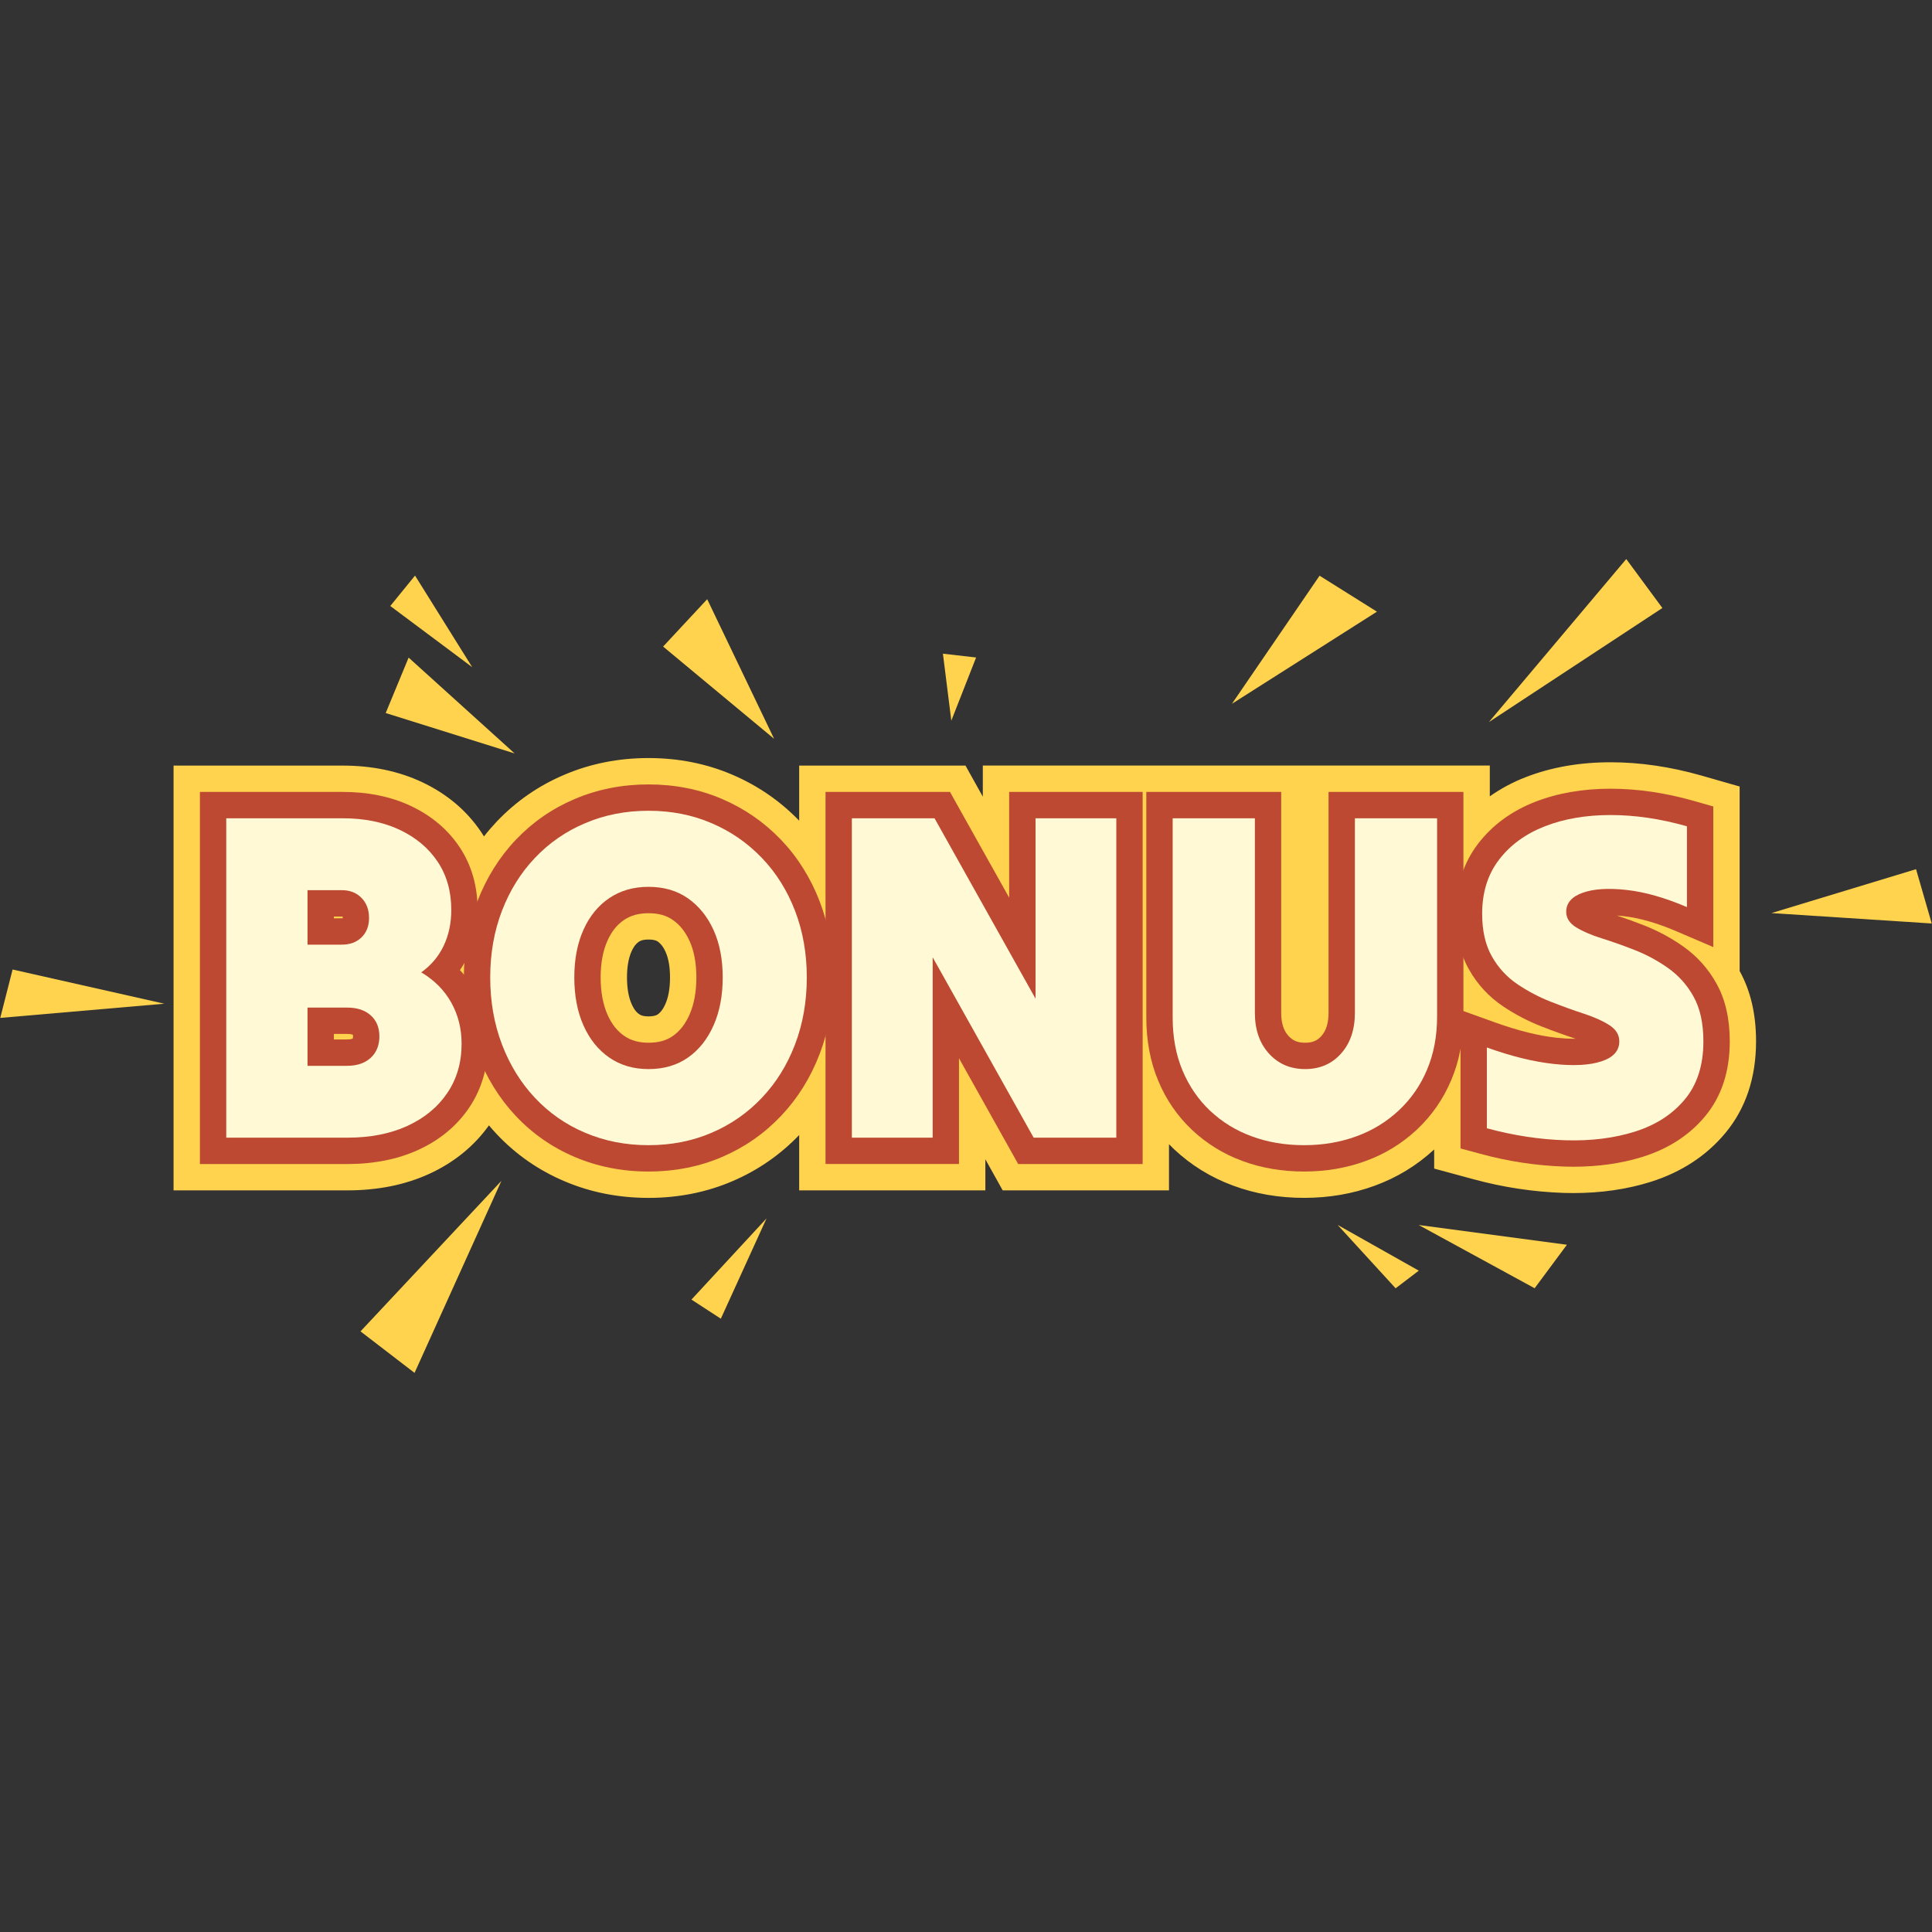 <svg xmlns="http://www.w3.org/2000/svg" xmlns:xlink="http://www.w3.org/1999/xlink" width="800" zoomAndPan="magnify" viewBox="0 0 600 600" height="800" preserveAspectRatio="xMidYMid meet" version="1.2"><rect x="0" y="0" width="600" height="600" fill="#333333" stroke="none"/><defs><clipPath id="ba706b8b0e"><path d="M 462 173.625 L 517 173.625 L 517 225 L 462 225 Z M 462 173.625 "/></clipPath><clipPath id="2ed2760edc"><path d="M 111 366 L 156 366 L 156 426.375 L 111 426.375 Z M 111 366 "/></clipPath></defs><g id="82fba69949"><path style=" stroke:none;fill-rule:nonzero;fill:#ffd34e;fill-opacity:1;" d="M 540.262 301.562 L 540.262 244.258 L 528.395 240.859 C 518.797 238.121 509.312 236.73 500.199 236.73 C 490.559 236.73 481.688 238.285 473.832 241.352 C 469.871 242.879 466.148 244.867 462.672 247.305 L 462.672 237.75 L 305.223 237.75 L 305.223 247.406 L 299.84 237.754 L 248.191 237.754 L 248.191 254.867 C 242.242 248.73 235.344 243.984 227.488 240.617 C 219.477 237.168 210.695 235.418 201.398 235.418 C 192.105 235.418 183.328 237.164 175.277 240.602 C 167.242 244.004 160.223 248.871 154.219 255.199 C 152.844 256.652 151.535 258.168 150.301 259.754 C 150.051 259.352 149.793 258.938 149.523 258.539 C 145.043 251.82 138.836 246.559 131.066 242.895 C 123.832 239.496 115.551 237.762 106.445 237.762 L 53.902 237.762 L 53.902 369.68 L 107.902 369.68 C 117.34 369.68 125.898 367.953 133.32 364.543 C 141.016 361.016 147.234 355.945 151.844 349.492 C 152.594 350.387 153.363 351.258 154.16 352.109 C 160.16 358.504 167.203 363.41 175.277 366.832 C 183.328 370.27 192.113 372.016 201.398 372.016 C 210.684 372.016 219.477 370.266 227.488 366.816 C 235.359 363.445 242.258 358.672 248.191 352.496 L 248.191 369.68 L 306.012 369.68 L 306.012 360.031 L 311.398 369.68 L 363.043 369.68 L 363.043 355.348 C 363.527 355.844 364.02 356.332 364.523 356.812 C 369.895 361.871 376.047 365.668 382.973 368.211 C 389.746 370.73 397.168 372.008 405.02 372.008 C 412.758 372.008 420.133 370.734 426.945 368.227 C 433.844 365.707 439.996 361.961 445.395 356.98 L 445.395 362.914 L 457.48 366.188 C 466.691 368.715 476.074 370.141 485.621 370.469 C 486.621 370.5 487.641 370.516 488.621 370.516 C 497.25 370.516 505.348 369.336 512.699 367.016 C 522.176 364.02 529.949 358.934 535.816 351.883 C 542.148 344.27 545.359 334.688 545.359 323.406 C 545.367 315 543.652 307.648 540.262 301.562 Z M 206.637 311.824 C 205.637 314.07 204.605 314.797 204.266 315.035 C 203.684 315.438 202.719 315.648 201.398 315.648 C 199.496 315.648 198.789 315.16 198.512 314.969 C 197.914 314.57 197.035 313.793 196.16 311.816 C 195.203 309.66 194.719 306.887 194.719 303.574 C 194.719 300.258 195.195 297.551 196.129 295.465 C 196.973 293.586 197.82 292.863 198.387 292.477 C 198.668 292.277 199.41 291.785 201.398 291.785 C 203.391 291.785 204.051 292.254 204.262 292.398 C 204.879 292.832 205.805 293.637 206.695 295.598 C 207.613 297.621 208.078 300.305 208.078 303.57 C 208.078 306.887 207.594 309.66 206.637 311.824 Z M 206.637 311.824 "/><path style=" stroke:none;fill-rule:nonzero;fill:#bd4932;fill-opacity:1;" d="M 62.086 361.496 L 62.086 245.941 L 106.453 245.941 C 114.344 245.941 121.449 247.406 127.59 250.297 C 133.988 253.316 139.082 257.613 142.727 263.078 C 146.445 268.66 148.324 275.219 148.324 282.57 C 148.324 287.844 147.277 292.746 145.211 297.137 C 144.535 298.574 143.746 299.949 142.844 301.254 C 144.57 303.125 146.051 305.168 147.285 307.387 C 150.102 312.453 151.527 318.086 151.527 324.137 C 151.527 331.605 149.559 338.305 145.672 344.039 C 141.875 349.656 136.562 354.051 129.91 357.102 C 123.559 360.012 116.156 361.5 107.902 361.5 Z M 107.758 322.812 C 108.91 322.812 109.438 322.602 109.57 322.504 C 109.645 322.129 109.66 321.754 109.609 321.379 C 109.41 321.27 108.848 321.09 107.758 321.09 L 103.688 321.09 L 103.688 322.812 Z M 106.156 285.18 C 106.266 285.18 106.359 285.18 106.434 285.18 C 106.434 285.141 106.434 285.102 106.434 285.059 C 106.434 284.918 106.426 284.781 106.406 284.645 C 106.34 284.645 106.258 284.645 106.156 284.645 L 103.688 284.645 L 103.688 285.199 Z M 106.156 285.18 "/><path style=" stroke:none;fill-rule:nonzero;fill:#bd4932;fill-opacity:1;" d="M 201.398 363.828 C 193.227 363.828 185.52 362.309 178.492 359.305 C 171.473 356.336 165.352 352.07 160.129 346.508 C 155.039 341.082 151.043 334.609 148.242 327.273 C 145.465 320.004 144.059 312.027 144.059 303.574 C 144.059 295.117 145.457 287.152 148.258 279.922 C 151.059 272.633 155.066 266.207 160.168 260.824 C 165.395 255.32 171.508 251.09 178.496 248.133 C 185.523 245.133 193.23 243.609 201.406 243.609 C 209.578 243.609 217.277 245.133 224.262 248.141 C 231.211 251.117 237.305 255.332 242.539 260.789 C 247.699 266.176 251.734 272.613 254.551 279.922 C 257.332 287.16 258.75 295.117 258.75 303.574 C 258.75 312.027 257.352 320 254.566 327.273 C 251.766 334.629 247.723 341.109 242.57 346.543 C 237.344 352.055 231.242 356.305 224.262 359.297 C 217.27 362.305 209.582 363.828 201.398 363.828 Z M 201.398 283.605 C 198.375 283.605 195.891 284.289 193.801 285.699 C 191.617 287.176 189.934 289.273 188.664 292.113 C 187.25 295.266 186.535 299.113 186.535 303.574 C 186.535 308.035 187.254 311.926 188.676 315.133 C 189.961 318.035 191.656 320.184 193.863 321.707 C 195.938 323.137 198.398 323.832 201.398 323.832 C 204.469 323.832 206.945 323.148 208.957 321.738 C 211.137 320.211 212.824 318.055 214.117 315.141 C 215.539 311.941 216.262 308.043 216.262 303.578 C 216.262 299.113 215.551 295.316 214.145 292.223 C 212.855 289.375 211.156 287.242 208.945 285.699 C 206.945 284.289 204.469 283.605 201.398 283.605 Z M 201.398 283.605 "/><path style=" stroke:none;fill-rule:nonzero;fill:#bd4932;fill-opacity:1;" d="M 316.195 361.496 L 313.855 357.297 C 308.668 348.004 303.395 338.586 298.188 329.305 L 297.824 328.656 L 297.824 361.484 L 256.375 361.484 L 256.375 245.941 L 295.035 245.941 L 297.375 250.141 C 302.621 259.539 307.891 268.957 313.039 278.121 C 313.164 278.34 313.285 278.555 313.402 278.77 L 313.402 245.941 L 354.859 245.941 L 354.859 361.496 Z M 316.195 361.496 "/><path style=" stroke:none;fill-rule:nonzero;fill:#bd4932;fill-opacity:1;" d="M 405.02 363.828 C 398.145 363.828 391.684 362.723 385.828 360.543 C 379.941 358.387 374.715 355.16 370.148 350.867 C 365.586 346.523 362.102 341.441 359.695 335.621 C 357.238 329.773 355.996 323.164 355.996 315.973 L 355.996 245.941 L 397.887 245.941 L 397.887 314.512 C 397.887 317.684 398.621 320.035 400.133 321.699 C 401.492 323.195 403.043 323.832 405.309 323.832 C 407.574 323.832 409.062 323.211 410.367 321.746 C 411.859 320.078 412.59 317.711 412.59 314.512 L 412.59 245.941 L 454.48 245.941 L 454.48 315.68 C 454.48 322.879 453.207 329.531 450.691 335.441 C 448.215 341.328 444.652 346.461 440 350.836 C 435.363 355.152 430.066 358.395 424.113 360.559 C 418.215 362.727 411.793 363.828 405.02 363.828 Z M 405.02 363.828 "/><path style=" stroke:none;fill-rule:nonzero;fill:#bd4932;fill-opacity:1;" d="M 488.629 362.336 C 487.723 362.336 486.793 362.32 485.871 362.293 C 476.965 361.988 468.215 360.652 459.621 358.293 L 453.574 356.66 L 453.574 313.672 L 464.523 317.602 C 471.469 320.094 477.809 321.664 483.359 322.273 C 485.129 322.473 486.906 322.582 488.688 322.59 C 488.914 322.59 489.137 322.59 489.359 322.59 L 489.324 322.59 C 485.938 321.48 482.324 320.176 478.609 318.719 C 474.43 317.074 470.477 315 466.75 312.496 C 462.371 309.543 458.875 305.77 456.27 301.176 C 453.512 296.387 452.117 290.523 452.117 283.75 C 452.117 275.328 454.449 268.012 459.055 262 C 463.465 256.242 469.434 251.871 476.797 249.004 C 483.699 246.309 491.574 244.941 500.191 244.941 C 508.551 244.941 517.281 246.227 526.141 248.758 L 532.078 250.453 L 532.078 294.125 L 520.68 289.238 C 514.648 286.652 509.121 285.066 504.254 284.523 C 503.523 284.441 502.812 284.379 502.133 284.324 C 504.871 285.234 507.742 286.277 510.695 287.43 C 514.953 289.109 518.949 291.262 522.691 293.895 C 527.047 296.961 530.512 300.828 533.09 305.492 C 535.816 310.355 537.195 316.387 537.195 323.418 C 537.195 332.738 534.621 340.559 529.543 346.664 C 524.699 352.488 518.211 356.715 510.254 359.227 C 503.691 361.285 496.418 362.336 488.629 362.336 Z M 488.629 362.336 "/><path style=" stroke:none;fill-rule:nonzero;fill:#fffad5;fill-opacity:1;" d="M 70.262 353.312 L 70.262 254.125 L 106.453 254.125 C 113.164 254.125 119.047 255.316 124.102 257.699 C 129.16 260.082 133.098 263.391 135.918 267.617 C 138.738 271.848 140.148 276.832 140.148 282.57 C 140.148 286.652 139.371 290.348 137.816 293.652 C 136.211 297.039 133.879 299.812 130.816 301.969 C 134.902 304.398 138.016 307.535 140.152 311.375 C 142.289 315.219 143.355 319.473 143.352 324.141 C 143.352 329.973 141.867 335.078 138.902 339.453 C 135.938 343.832 131.805 347.234 126.508 349.664 C 121.207 352.094 115.008 353.312 107.91 353.312 Z M 114.605 285.047 C 114.605 282.516 113.828 280.449 112.273 278.852 C 110.715 277.25 108.672 276.449 106.145 276.449 L 95.504 276.449 L 95.504 293.371 L 106.152 293.371 C 108.684 293.371 110.727 292.617 112.277 291.109 C 113.828 289.602 114.609 287.582 114.613 285.047 Z M 117.816 321.805 C 117.816 319.086 116.918 316.922 115.117 315.312 C 113.316 313.707 110.863 312.906 107.75 312.914 L 95.504 312.914 L 95.504 331 L 107.758 331 C 110.867 331 113.324 330.176 115.125 328.52 C 116.922 326.867 117.824 324.629 117.824 321.805 Z M 117.816 321.805 "/><path style=" stroke:none;fill-rule:nonzero;fill:#fffad5;fill-opacity:1;" d="M 201.398 355.645 C 194.301 355.645 187.738 354.355 181.707 351.781 C 175.734 349.262 170.535 345.641 166.102 340.914 C 161.723 336.246 158.32 330.73 155.891 324.355 C 153.461 317.984 152.242 311.059 152.242 303.574 C 152.242 296.086 153.457 289.18 155.887 282.859 C 158.32 276.543 161.723 271.07 166.098 266.453 C 170.547 261.762 175.75 258.164 181.707 255.656 C 187.734 253.078 194.301 251.789 201.398 251.789 C 208.496 251.789 215.035 253.078 221.016 255.656 C 226.953 258.188 232.156 261.789 236.625 266.453 C 241.047 271.07 244.473 276.539 246.906 282.859 C 249.34 289.184 250.555 296.086 250.555 303.574 C 250.555 311.059 249.34 317.988 246.906 324.355 C 244.477 330.727 241.047 336.246 236.625 340.914 C 232.176 345.613 226.973 349.234 221.023 351.777 C 215.039 354.355 208.496 355.645 201.398 355.645 Z M 201.398 332.016 C 206.16 332.016 210.246 330.824 213.652 328.441 C 217.059 326.059 219.707 322.727 221.602 318.445 C 223.496 314.168 224.445 309.207 224.445 303.566 C 224.445 297.926 223.496 293.016 221.602 288.836 C 219.703 284.652 217.055 281.371 213.652 278.988 C 210.25 276.605 206.164 275.414 201.398 275.414 C 196.734 275.414 192.676 276.582 189.219 278.914 C 185.766 281.25 183.094 284.531 181.195 288.762 C 179.301 292.992 178.355 297.926 178.355 303.566 C 178.355 309.207 179.301 314.168 181.195 318.445 C 183.094 322.723 185.77 326.055 189.219 328.441 C 192.672 330.828 196.734 332.02 201.398 332.016 Z M 201.398 332.016 "/><path style=" stroke:none;fill-rule:nonzero;fill:#fffad5;fill-opacity:1;" d="M 264.555 353.312 L 264.555 254.125 L 290.23 254.125 C 295.379 263.363 300.605 272.699 305.91 282.133 C 311.211 291.562 316.438 300.898 321.594 310.137 L 321.594 254.125 L 346.684 254.125 L 346.684 353.312 L 321.012 353.312 C 315.855 344.074 310.629 334.738 305.332 325.305 C 300.031 315.871 294.805 306.535 289.652 297.301 L 289.652 353.312 Z M 264.555 353.312 "/><path style=" stroke:none;fill-rule:nonzero;fill:#fffad5;fill-opacity:1;" d="M 446.301 315.68 C 446.301 321.812 445.254 327.328 443.164 332.234 C 441.145 337.062 438.227 341.27 434.41 344.852 C 430.582 348.418 426.207 351.094 421.285 352.875 C 416.273 354.719 410.852 355.645 405.02 355.645 C 399.086 355.645 393.641 354.723 388.684 352.875 C 383.836 351.109 379.531 348.457 375.773 344.922 C 372.129 341.477 369.285 337.316 367.242 332.453 C 365.199 327.586 364.18 322.094 364.184 315.973 L 364.184 254.125 L 389.711 254.125 L 389.711 314.508 C 389.711 319.758 391.168 323.988 394.082 327.199 C 397 330.41 400.746 332.012 405.316 332.012 C 409.887 332.012 413.605 330.406 416.473 327.199 C 419.344 323.988 420.777 319.762 420.777 314.508 L 420.777 254.125 L 446.301 254.125 Z M 446.301 315.68 "/><path style=" stroke:none;fill-rule:nonzero;fill:#fffad5;fill-opacity:1;" d="M 529 323.41 C 529 330.801 527.082 336.805 523.238 341.426 C 519.398 346.043 514.246 349.375 507.777 351.422 C 501.309 353.465 494.09 354.363 486.117 354.117 C 478.148 353.875 470.027 352.633 461.754 350.395 L 461.754 325.305 C 469.34 328.031 476.242 329.734 482.469 330.41 C 488.691 331.09 493.652 330.824 497.344 329.613 C 501.039 328.398 502.887 326.332 502.887 323.414 C 502.887 321.371 501.867 319.695 499.824 318.383 C 497.781 317.066 495.133 315.875 491.875 314.809 C 488.617 313.742 485.188 312.5 481.59 311.09 C 477.965 309.664 474.539 307.867 471.309 305.691 C 467.984 303.449 465.332 300.582 463.359 297.094 C 461.316 293.547 460.297 289.098 460.297 283.746 C 460.297 277.137 462.047 271.547 465.547 266.973 C 469.047 262.402 473.789 258.949 479.77 256.617 C 485.746 254.281 492.555 253.117 500.188 253.117 C 507.824 253.117 515.723 254.285 523.891 256.617 L 523.891 281.703 C 517.082 278.789 510.836 277.016 505.148 276.379 C 499.461 275.746 494.918 276.039 491.512 277.258 C 488.105 278.473 486.402 280.441 486.402 283.164 C 486.402 285.109 487.426 286.715 489.469 287.977 C 491.508 289.238 494.16 290.383 497.418 291.406 C 500.672 292.426 504.102 293.641 507.699 295.051 C 511.348 296.488 514.777 298.336 517.984 300.594 C 521.316 302.949 523.969 305.914 525.934 309.492 C 527.98 313.129 529 317.77 529 323.41 Z M 529 323.41 "/><g clip-rule="nonzero" clip-path="url(#ba706b8b0e)"><path style=" stroke:none;fill-rule:nonzero;fill:#ffd34e;fill-opacity:1;" d="M 505.047 173.617 L 462.391 224.25 L 516.266 188.82 Z M 505.047 173.617 "/></g><path style=" stroke:none;fill-rule:nonzero;fill:#ffd34e;fill-opacity:1;" d="M 415.414 380.414 L 433.422 400.09 L 440.617 394.613 Z M 415.414 380.414 "/><g clip-rule="nonzero" clip-path="url(#2ed2760edc)"><path style=" stroke:none;fill-rule:nonzero;fill:#ffd34e;fill-opacity:1;" d="M 155.715 366.73 L 111.961 413.469 L 128.742 426.359 Z M 155.715 366.73 "/></g><path style=" stroke:none;fill-rule:nonzero;fill:#ffd34e;fill-opacity:1;" d="M 159.824 233.992 L 119.785 221.438 L 126.902 204.223 Z M 159.824 233.992 "/><path style=" stroke:none;fill-rule:nonzero;fill:#ffd34e;fill-opacity:1;" d="M 238.055 378.383 L 214.738 403.598 L 223.863 409.535 Z M 238.055 378.383 "/><path style=" stroke:none;fill-rule:nonzero;fill:#ffd34e;fill-opacity:1;" d="M 550.141 283.566 L 599.918 286.797 L 595.047 269.934 Z M 550.141 283.566 "/><path style=" stroke:none;fill-rule:nonzero;fill:#ffd34e;fill-opacity:1;" d="M 51.02 311.711 L 3.91 301.09 L 0.082 316.121 Z M 51.02 311.711 "/><path style=" stroke:none;fill-rule:nonzero;fill:#ffd34e;fill-opacity:1;" d="M 121.207 188.195 L 146.645 207.191 L 128.891 178.754 Z M 121.207 188.195 "/><path style=" stroke:none;fill-rule:nonzero;fill:#ffd34e;fill-opacity:1;" d="M 295.441 223.809 L 292.832 203.008 L 303.137 204.191 Z M 295.441 223.809 "/><path style=" stroke:none;fill-rule:nonzero;fill:#ffd34e;fill-opacity:1;" d="M 240.406 229.445 L 205.934 200.797 L 219.625 186.09 Z M 240.406 229.445 "/><path style=" stroke:none;fill-rule:nonzero;fill:#ffd34e;fill-opacity:1;" d="M 382.59 218.57 L 409.805 178.789 L 427.617 189.961 Z M 382.59 218.57 "/><path style=" stroke:none;fill-rule:nonzero;fill:#ffd34e;fill-opacity:1;" d="M 440.586 380.434 L 476.594 400.074 L 486.617 386.57 Z M 440.586 380.434 "/></g></svg>